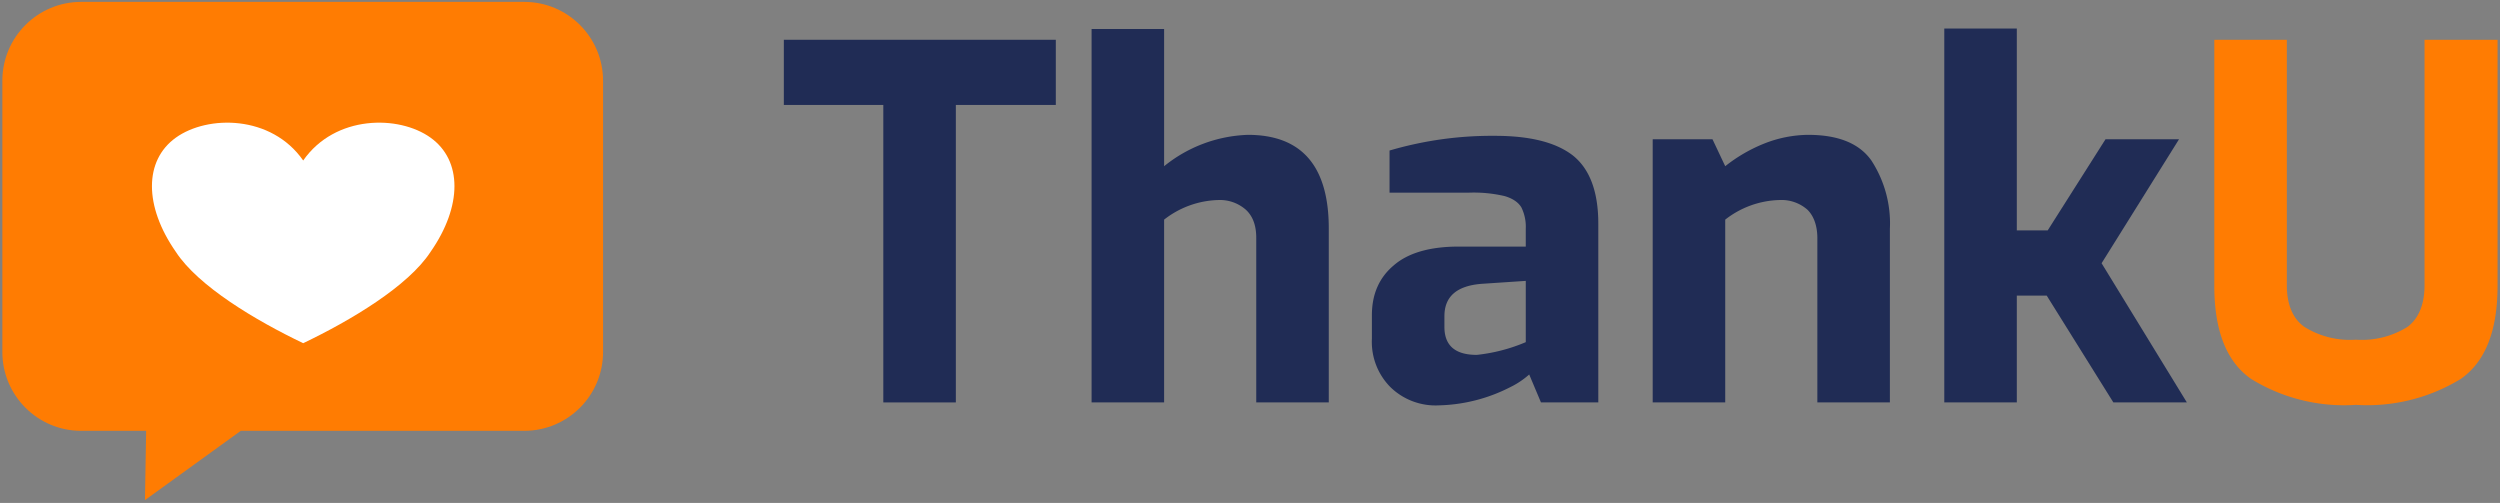 <svg xmlns="http://www.w3.org/2000/svg" xml:space="preserve" style="fill-rule:evenodd;clip-rule:evenodd;stroke-linejoin:round;stroke-miterlimit:2" viewBox="0 0 1024 206"><rect x="0" y="0" width="1024" height="206" fill="#808080" stroke="none"/><path d="M176.413 953.974h-22.5c-15.059 0-27.286-12.227-27.286-27.286v-93.942c0-15.06 12.226-27.286 27.286-27.286h153.413c15.06 0 27.286 12.226 27.286 27.286v93.942c0 15.059-12.226 27.285-27.286 27.286h-98.142l-33.183 23.989.412-23.989Z" style="fill:#ff7c02" transform="translate(-148.835 -952.085) scale(1.183)"/><path d="M378.923 359.281c22.333-32.034 66.999-32.034 89.333-16.017 22.333 16.017 22.333 48.051 0 80.085-15.634 24.025-55.833 48.051-89.333 64.068-33.499-16.017-73.698-40.043-89.332-64.068-22.333-32.034-22.333-64.068 0-80.085 22.333-16.017 66.999-16.017 89.332 16.017Z" style="fill:#fff" transform="translate(-97.103 -144.081) scale(.584)"/><path d="M.219-.607H.016V-.74h.555v.133H.367V0H.219v-.607Z" style="fill:#202c55;fill-rule:nonzero" transform="translate(317.845 164.83) scale(200.727)"/><path d="M.057-.762h.148v.28a.286.286 0 0 1 .171-.064c.11 0 .165.064.165.191V0H.393v-.336c0-.025-.007-.044-.021-.057a.08.08 0 0 0-.056-.02.187.187 0 0 0-.111.04V0H.057v-.762Z" style="fill:#202c55;fill-rule:nonzero" transform="translate(435.672 164.83) scale(200.727)"/><path d="M.171.006a.132.132 0 0 1-.099-.037.131.131 0 0 1-.038-.099v-.048c0-.043.015-.077.045-.102.029-.025.073-.038.132-.038h.137v-.037a.089.089 0 0 0-.009-.043C.333-.408.322-.416.305-.421a.278.278 0 0 0-.074-.007H.07v-.086a.74.74 0 0 1 .215-.03c.071 0 .124.013.159.04.034.027.052.073.052.139V0H.379L.355-.057a.17.17 0 0 1-.039.026.336.336 0 0 1-.145.037Zm.077-.103a.349.349 0 0 0 .1-.026v-.125l-.09.006c-.051.004-.076.026-.076.066v.022c0 .038.022.057.066.057Z" style="fill:#202c55;fill-rule:nonzero" transform="translate(555.104 164.83) scale(200.727)"/><path d="M.057-.537h.122l.026.055a.316.316 0 0 1 .079-.046.249.249 0 0 1 .09-.018c.061 0 .104.017.129.052a.235.235 0 0 1 .038.14V0H.393v-.335c0-.025-.007-.045-.02-.058a.08.08 0 0 0-.057-.02.187.187 0 0 0-.111.04V0H.057v-.537Z" style="fill:#202c55;fill-rule:nonzero" transform="translate(665.504 164.83) scale(200.727)"/><path d="M.057-.763h.148v.412h.063l.118-.186h.15l-.158.253L.552 0h-.15L.266-.218H.205V0H.057v-.763Z" style="fill:#202c55;fill-rule:nonzero" transform="translate(784.937 164.83) scale(200.727)"/><path d="M.343.005a.362.362 0 0 1-.214-.053C.079-.083.054-.146.054-.238V-.74h.148v.501c0 .039.012.068.036.085a.176.176 0 0 0 .105.026.176.176 0 0 0 .105-.026C.471-.171.483-.2.483-.239V-.74h.149v.502c0 .092-.025.155-.075.19a.366.366 0 0 1-.214.053Z" style="fill:#ff7c02;fill-rule:nonzero" transform="translate(896.14 164.83) scale(200.727)"/></svg>